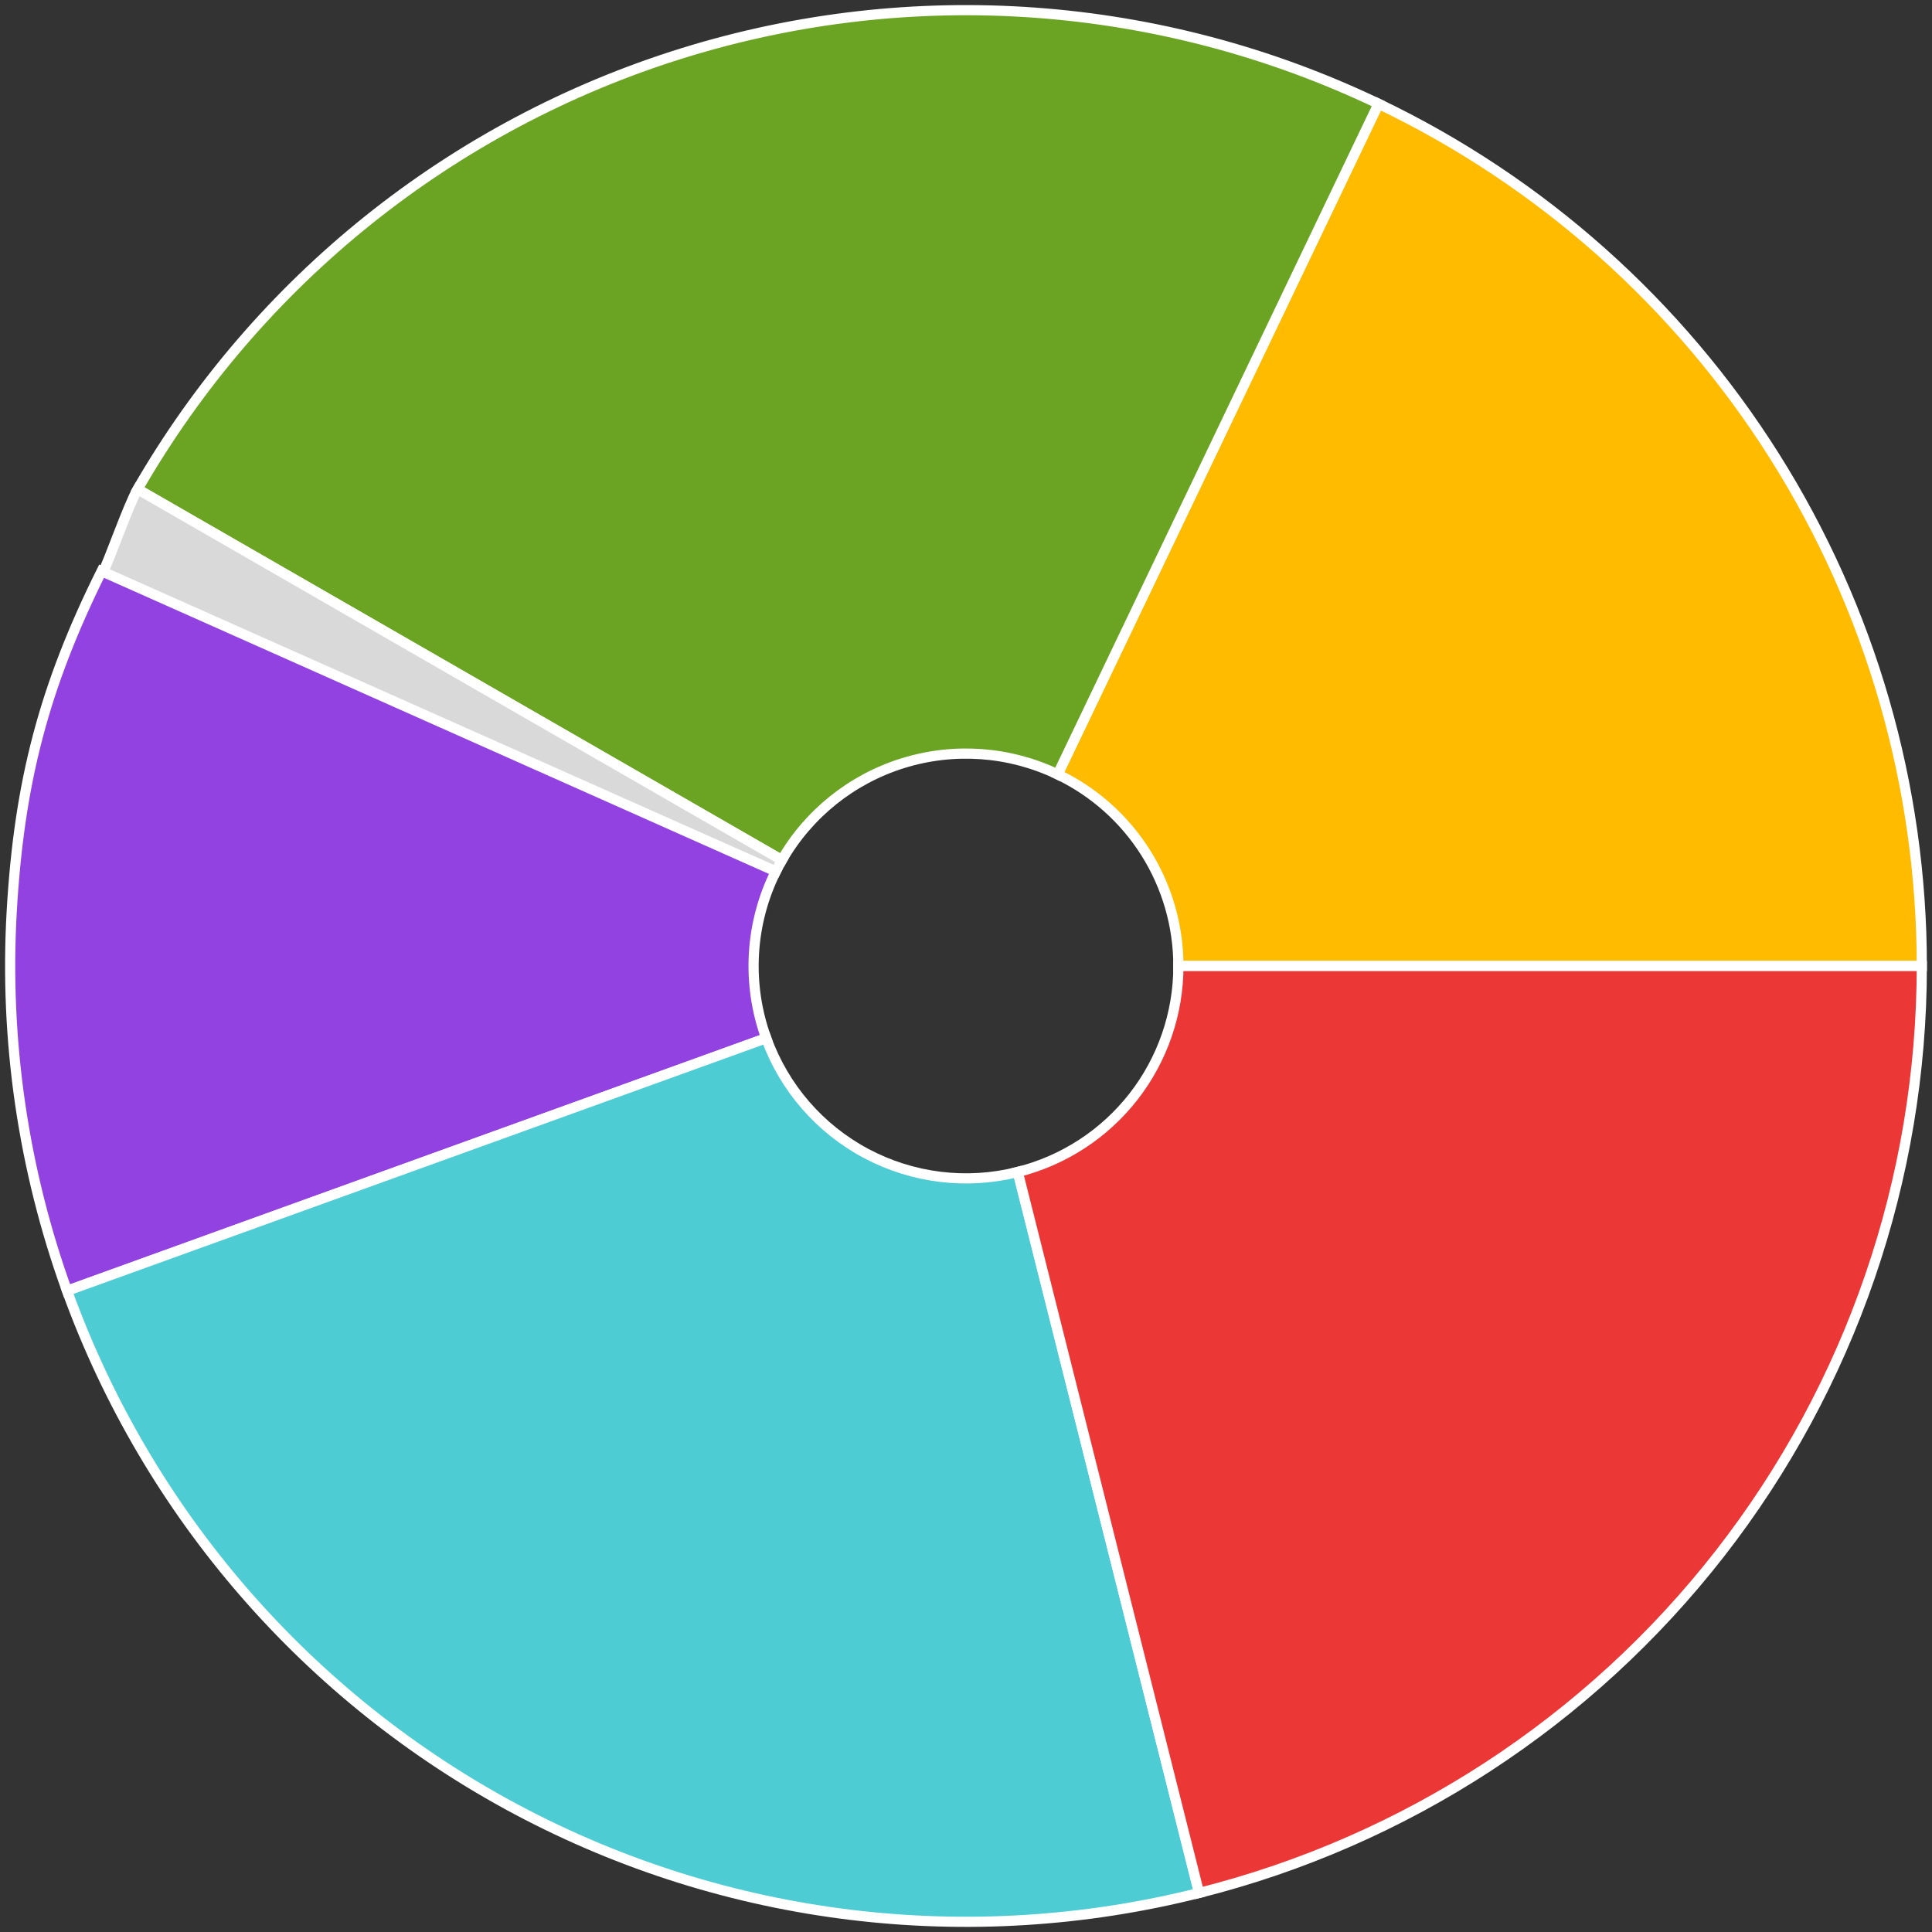 <svg width="190" height="190" viewBox="0 0 190 190" fill="none" xmlns="http://www.w3.org/2000/svg">
<rect x="0" y="0" width="190" height="190" fill="#333333" stroke="none"/>
<g id="Group">
<g id="Group_2">
<path id="Vector" d="M188.998 94.997C188.998 77.263 183.981 59.89 174.527 44.885C165.072 29.881 151.566 17.857 135.568 10.203L104.014 76.154C107.569 77.855 110.57 80.527 112.671 83.861C114.772 87.196 115.887 91.056 115.887 94.997H188.998Z" fill="#FFBB00" stroke="white"/>
</g>
<g id="Group_3">
<path id="Vector_2" d="M135.568 10.205C114.194 -0.021 89.747 -1.798 67.119 5.23C44.491 12.257 25.352 27.571 13.532 48.106L76.895 84.579C79.522 80.015 83.775 76.612 88.803 75.051C93.832 73.489 99.264 73.884 104.014 76.156L135.568 10.205Z" fill="#6BA423" stroke="white"/>
</g>
<g id="Group_4">
<path id="Vector_3" d="M13.532 48.113C12.581 49.765 10.839 54.88 9.99 56.587L76.295 85.706C76.484 85.327 76.684 84.953 76.895 84.586L13.532 48.113Z" fill="#D9D9D9" stroke="white"/>
</g>
<g id="Group_5">
<path id="Vector_4" d="M9.991 56.172C4.333 67.548 1.882 76.926 1.154 89.61C0.426 102.295 2.276 114.995 6.594 126.944L75.353 102.098C74.394 99.443 73.983 96.62 74.144 93.802C74.306 90.983 75.038 88.226 76.295 85.698L9.991 56.172Z" fill="#9142E0" stroke="white"/>
</g>
<g id="Group_6">
<path id="Vector_5" d="M6.594 126.944C14.512 148.856 30.286 167.048 50.857 177.989C71.427 188.93 95.328 191.842 117.924 186.16L100.093 115.257C95.072 116.52 89.761 115.872 85.189 113.441C80.618 111.01 77.113 106.967 75.353 102.098L6.594 126.944Z" fill="#4ECCD4" stroke="white"/>
</g>
<g id="Group_7">
<path id="Vector_6" d="M117.924 186.161C138.233 181.054 156.254 169.311 169.13 152.797C182.006 136.282 188.998 115.941 188.998 95H115.888C115.888 99.653 114.334 104.174 111.472 107.844C108.611 111.514 104.606 114.123 100.093 115.258L117.924 186.161Z" fill="#EC3737" stroke="white"/>
</g>
</g>
</svg>
